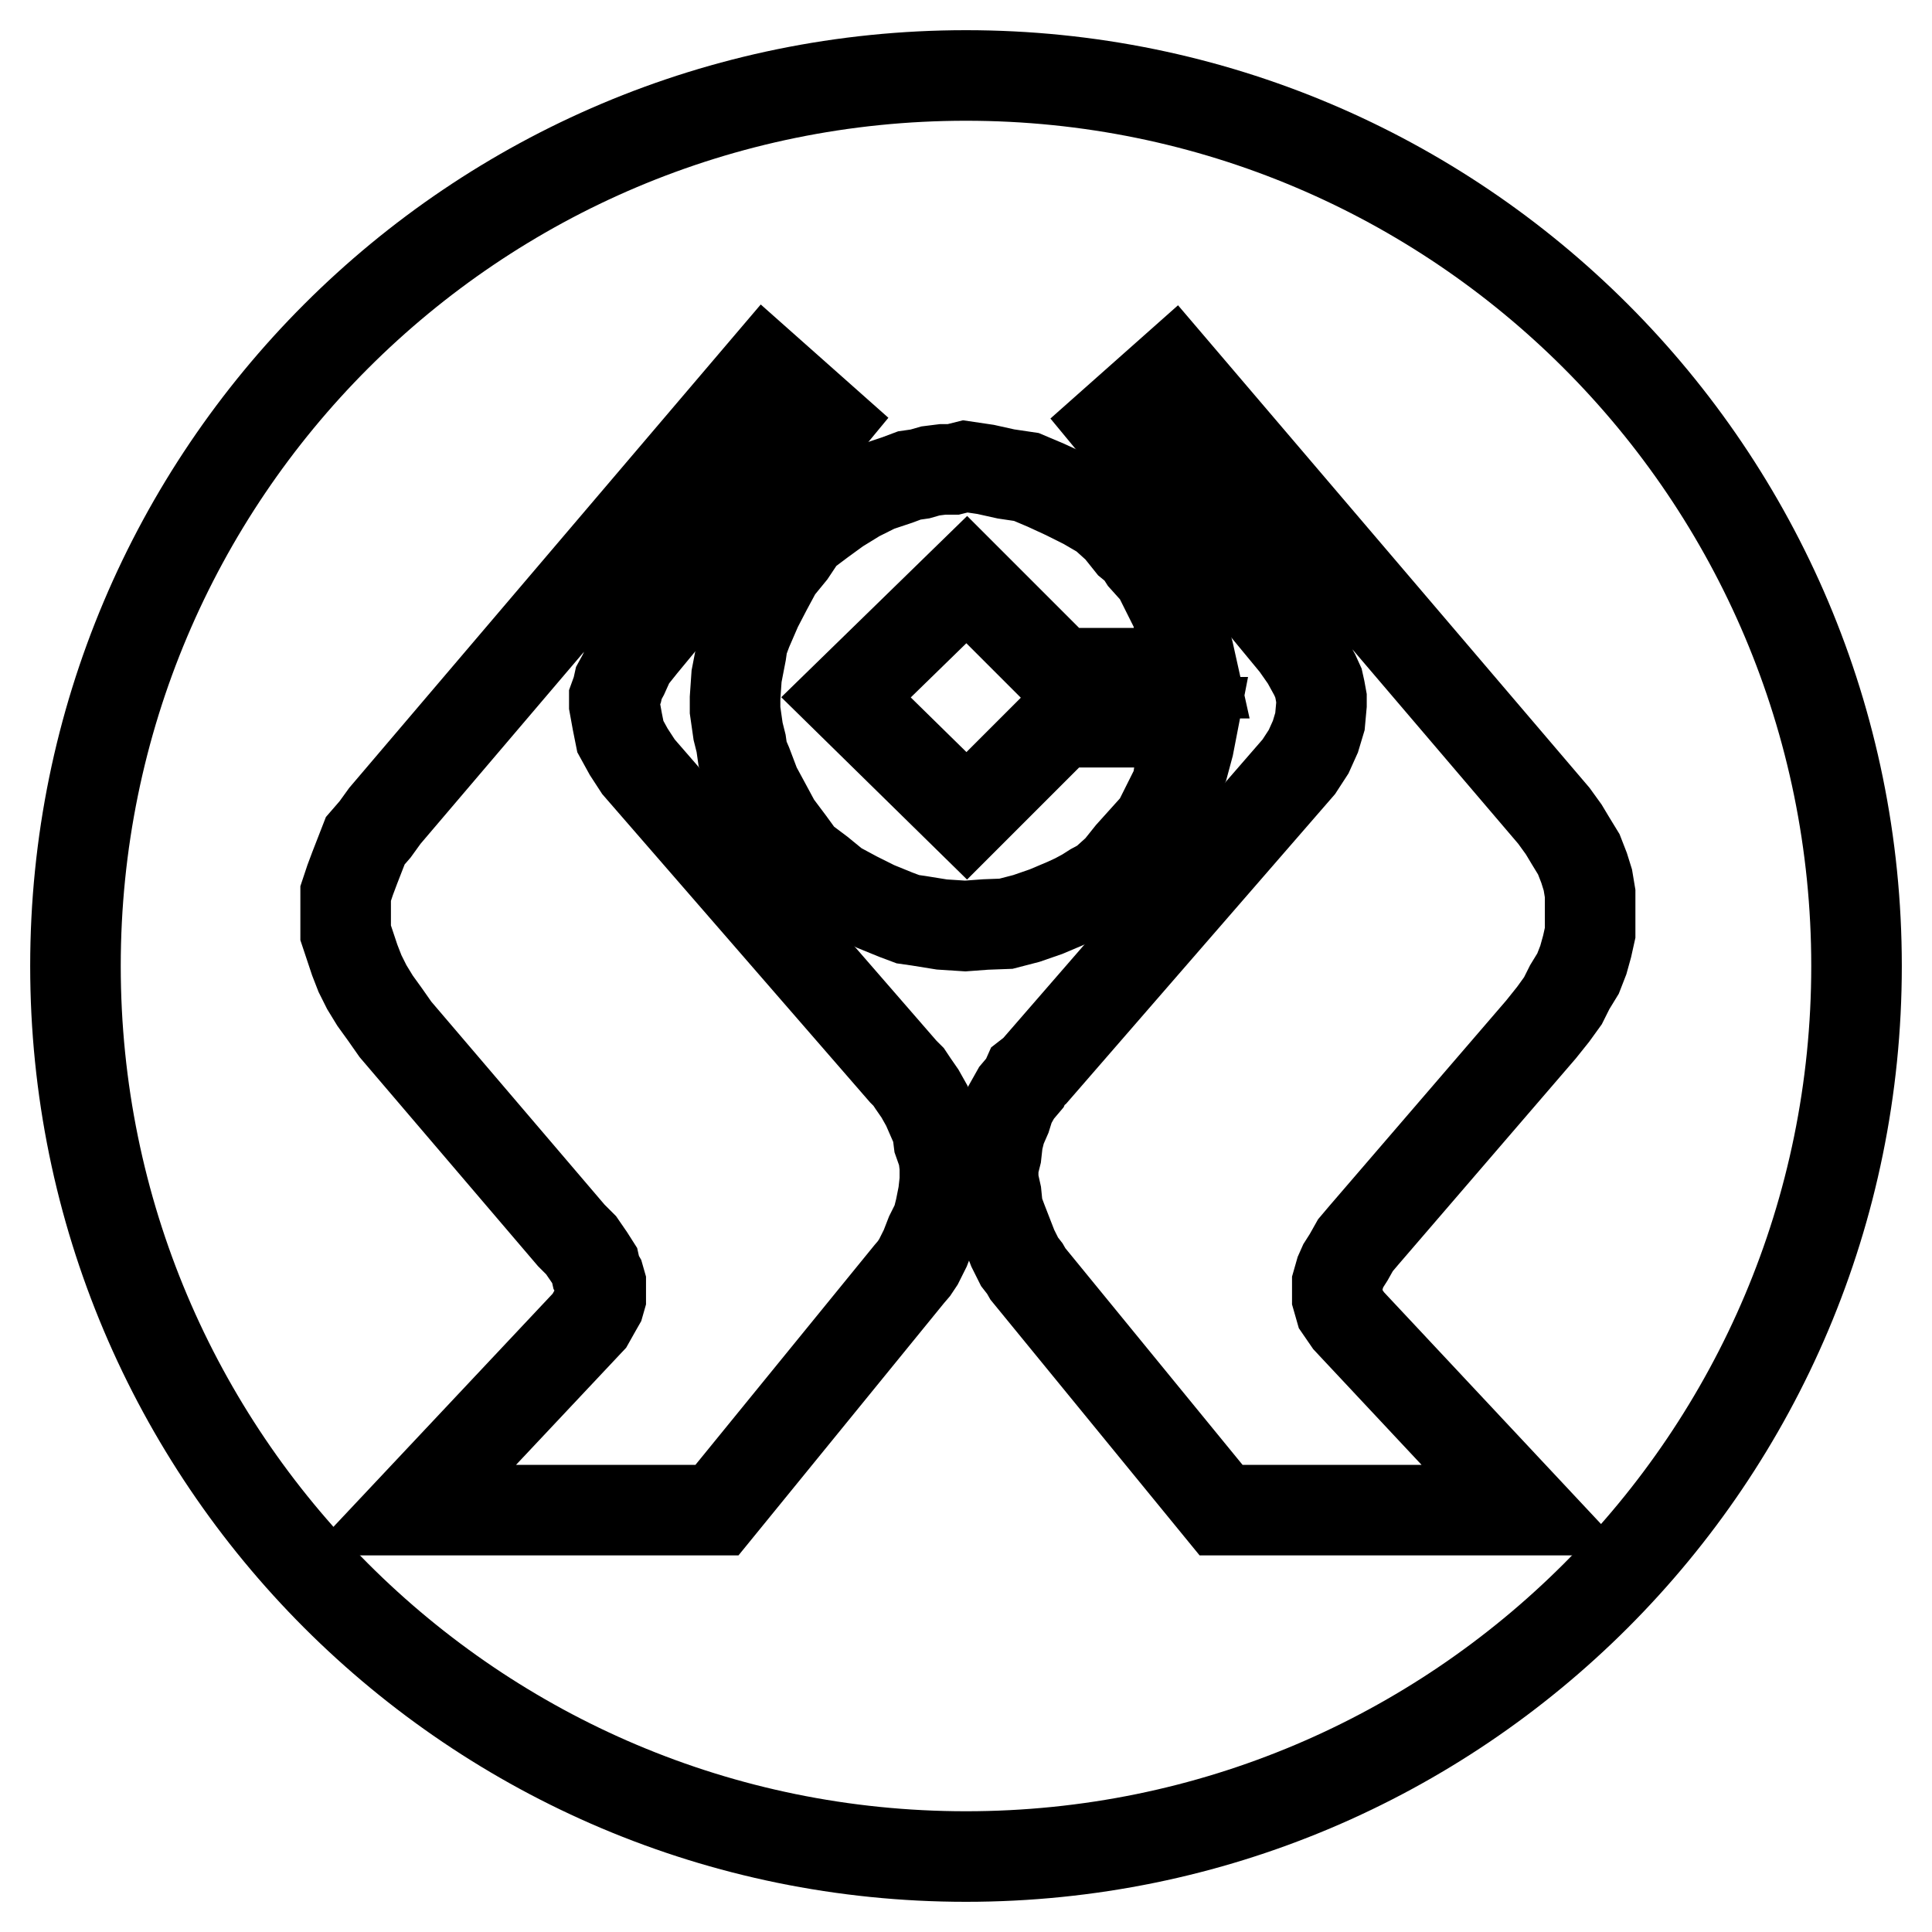 <?xml version="1.0" encoding="utf-8"?>
<!-- Svg Vector Icons : http://www.onlinewebfonts.com/icon -->
<!DOCTYPE svg PUBLIC "-//W3C//DTD SVG 1.1//EN" "http://www.w3.org/Graphics/SVG/1.1/DTD/svg11.dtd">
<svg version="1.1" xmlns="http://www.w3.org/2000/svg" xmlns:xlink="http://www.w3.org/1999/xlink" x="0px" y="0px" viewBox="0 0 256 256" enable-background="new 0 0 256 256" xml:space="preserve">
<g><g><path stroke-width="12" fill-opacity="0" stroke="#000000"  d="M246,128c0,65.2-52.8,118-118,118c-65.2,0-118-52.8-118-118C10,62.8,62.8,10,128,10C193.2,10,246,62.8,246,128z"/><path stroke-width="12" fill-opacity="0" stroke="#000000"  d="M133.3,122.4l2.7-0.7l2.6-0.9l2.6-1.1l1.3-0.6l1.3-0.7l1.1-0.7l1.3-0.7l2-1.8l1.6-2l1.8-2l1.8-2l1.3-2.6l1.3-2.6l0.2-1.3l0.6-1.3l0.7-2.6l0.6-3.1h-17.6l-12.4,12.4l-16-15.7l16-15.6l12.4,12.4h17.6l-0.6-2.7l-0.7-2.7l-0.6-1.3l-0.2-1.3l-1.3-2.6l-1.3-2.6l-1.8-2l-0.7-1.1l-1.1-0.9l-1.6-2l-2-1.8l-2.4-1.4l-2.6-1.3l-1.3-0.6l-1.3-0.6l-2.6-1.1l-2.7-0.4l-2.7-0.6l-2.7-0.4l-1.6,0.4h-1.4l-1.6,0.2l-1.4,0.4l-1.4,0.2l-1.6,0.6l-2.7,0.9l-2.6,1.3l-2.6,1.6l-2.2,1.6l-2.4,1.8l-1.6,2.4l-1.8,2.2l-0.7,1.3l-0.7,1.3l-1.3,2.5L99,83.5l-0.6,1.6l-0.2,1.4l-0.6,3.1l-0.2,2.9v1.6l0.2,1.4l0.2,1.4l0.4,1.6l0.2,1.4l0.6,1.4l1.1,2.9l1.3,2.4l1.4,2.6l1.8,2.4l1.6,2.2l2.4,1.8l2.2,1.8l1.3,0.7l1.3,0.7l2.6,1.3l2.7,1.1l1.6,0.6l1.4,0.2l3.1,0.5l3.1,0.2l2.7-0.2L133.3,122.4z"/><path stroke-width="12" fill-opacity="0" stroke="#000000"  d="M124.4,151.3l-0.2-1.6l-0.7-1.6l-0.7-1.6l-0.9-1.6l-0.9-1.3l-0.6-0.9l-0.7-0.7l-35.1-40.4l-1.3-2l-1.1-2l-0.4-2l-0.4-2.2v-0.9l0.4-1.1l0.2-0.9l0.6-1.1l0.9-2l1.6-2L109.4,56l-8-7.1L51,108.1l-1.3,1.8l-1.3,1.5l-0.7,1.8L47,115l-0.6,1.6l-0.6,1.8v1.8v1.8v1.6l0.6,1.8l0.6,1.8l0.7,1.8l0.9,1.8l1.1,1.8l1.3,1.8l1.4,2l23.3,27.3l1.3,1.3l1.1,1.6l0.7,1.1l0.2,0.9l0.4,0.7l0.2,0.7v0.6v0.7v0.7l-0.2,0.7l-0.4,0.7l-0.9,1.6l-23.6,25.1H95l25.5-31.3l0.6-0.7l0.6-0.9l0.9-1.8l0.7-1.8l0.9-1.8l0.4-1.6l0.4-2l0.2-1.8v-1.8l-0.2-1.6L124.4,151.3z"/><path stroke-width="12" fill-opacity="0" stroke="#000000"  d="M210.4,116.6l-0.5-1.6l-0.7-1.8l-1.1-1.8l-0.9-1.5l-1.3-1.8L155.5,49l-8,7.1l24.2,29.3l1.4,2l1.1,2l0.5,1.1l0.2,0.9l0.2,1.1v0.9l-0.2,2.2l-0.6,2l-0.9,2l-1.3,2l-35,40.3l-0.9,0.7l-0.4,0.9l-1.1,1.3l-0.9,1.6l-0.5,1.6l-0.7,1.6l-0.4,1.6l-0.2,1.8l-0.4,1.6v1.8l0.4,1.8l0.2,2l0.6,1.6l0.7,1.8l0.7,1.8l0.9,1.8l0.7,0.9l0.4,0.7l25.6,31.3h40.4l-23.5-25.1l-1.1-1.6l-0.2-0.7l-0.2-0.7v-0.7v-0.7v-0.6l0.2-0.7l0.2-0.7l0.4-0.9l0.7-1.1l0.9-1.6l1.1-1.3l23.5-27.3l1.6-2l1.3-1.8l0.9-1.8l1.1-1.8l0.7-1.8l0.5-1.8l0.4-1.8v-1.6v-1.8v-1.8L210.4,116.6z"/></g></g>
</svg>